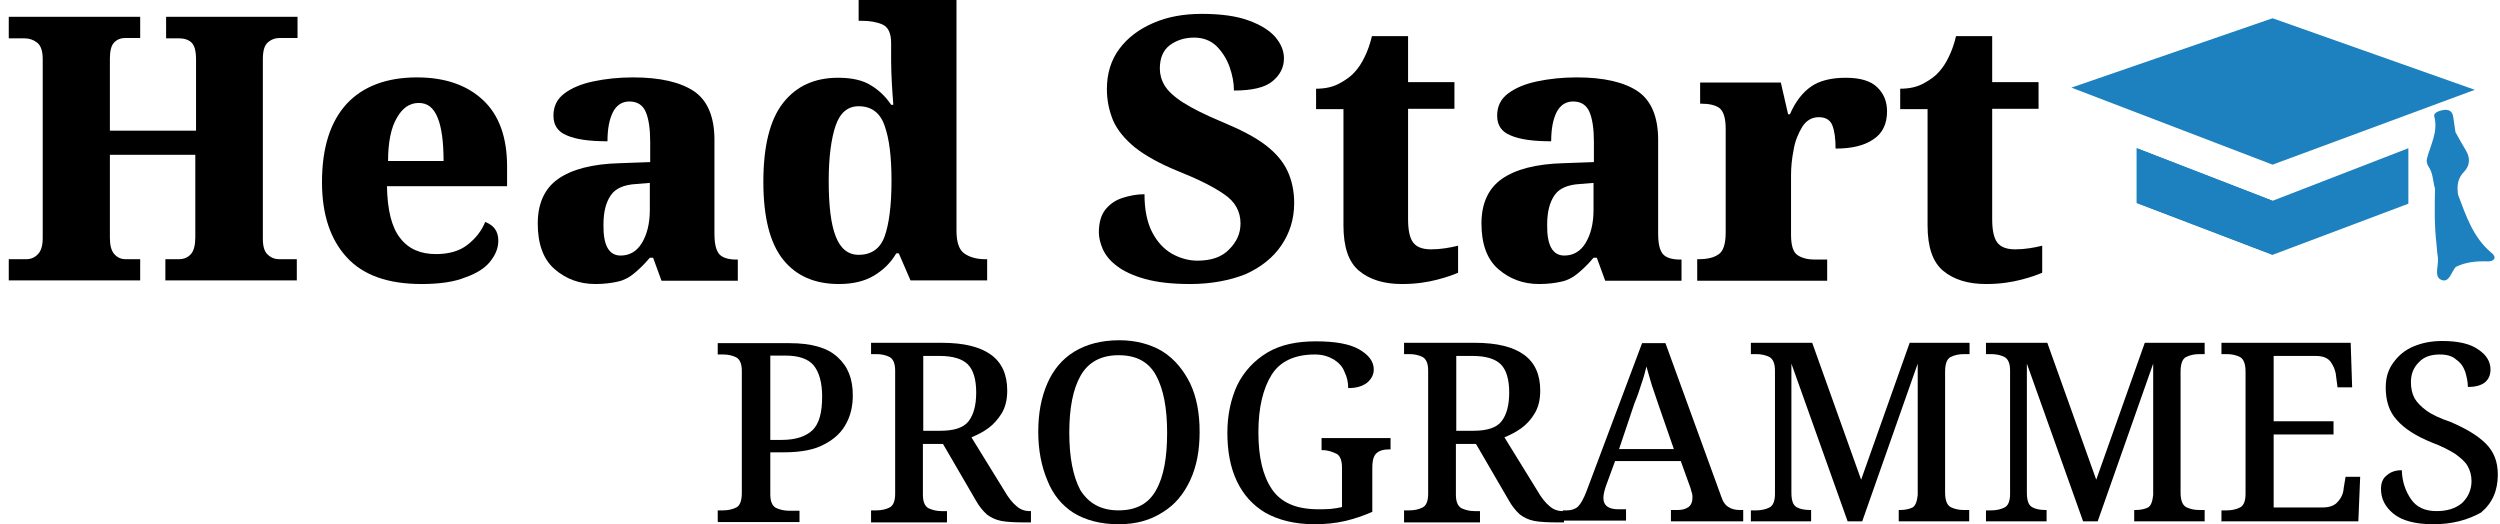 <svg xmlns="http://www.w3.org/2000/svg" xmlns:xlink="http://www.w3.org/1999/xlink" id="Layer_1" x="0px" y="0px" viewBox="0 0 684.8 143.6" style="enable-background:new 0 0 684.8 143.6;" xml:space="preserve"><style type="text/css">	.st0{fill:#1D80BF;}</style><g>	<path d="M2.4,76.8V71h4.8c1.3,0,2.4-0.5,3.2-1.4c0.9-0.9,1.3-2.4,1.3-4.4V16.2c0-2.2-0.5-3.7-1.5-4.5c-1-0.8-2.2-1.2-3.5-1.2H2.4   V4.6h36v5.8h-4c-1.3,0-2.3,0.4-3.1,1.2c-0.8,0.8-1.2,2.3-1.2,4.4v19.8h23.6V16.3c0-2.3-0.4-3.8-1.2-4.6c-0.8-0.8-2-1.2-3.4-1.2   h-3.6V4.6h36v5.8h-4.8c-1.3,0-2.4,0.4-3.3,1.2C72.4,12.4,72,14,72,16.3v49.1c0,2,0.4,3.5,1.3,4.3c0.9,0.9,2,1.3,3.2,1.3h4.8v5.8   h-36V71h3.7c1.4,0,2.5-0.5,3.3-1.4c0.8-0.9,1.2-2.5,1.2-4.6V42.4H30.1v22.8c0,2,0.4,3.5,1.2,4.4c0.8,0.9,1.8,1.4,3.1,1.4h4v5.8H2.4   z"></path>	<path d="M115.5,77.8c-9.2,0-16-2.4-20.5-7.3c-4.5-4.9-6.8-11.7-6.8-20.6c0-9.5,2.3-16.6,6.8-21.5c4.5-4.8,11-7.2,19.2-7.2   c7.7,0,13.7,2.1,18.1,6.2c4.4,4.1,6.6,10.2,6.6,18.2V51h-32.9c0.1,6.5,1.3,11.3,3.6,14.2c2.3,3,5.6,4.4,9.8,4.4   c3.5,0,6.4-0.8,8.6-2.5c2.2-1.7,3.9-3.8,4.9-6.3c2.4,0.9,3.6,2.6,3.6,5.1c0,2-0.7,3.8-2.2,5.7c-1.4,1.8-3.7,3.3-6.9,4.4   C124.5,77.2,120.4,77.8,115.5,77.8z M106.3,44.1h15.2c0-5.1-0.5-9.1-1.6-11.8c-1.1-2.8-2.8-4.1-5.2-4.1c-2.5,0-4.5,1.4-6,4.1   C107.1,35,106.3,39,106.3,44.1z"></path>	<path d="M163.1,77.8c-4.4,0-8.1-1.4-11.2-4.1c-3.1-2.7-4.6-6.9-4.6-12.5c0-5.5,1.9-9.6,5.6-12.2c3.7-2.6,9.3-4.1,16.9-4.3l8.3-0.3   v-5.5c0-3.6-0.4-6.3-1.2-8.2c-0.8-1.9-2.3-2.9-4.5-2.9c-2,0-3.5,1-4.5,2.9c-1,2-1.5,4.6-1.5,8c-4.9,0-8.6-0.5-11.1-1.6   c-2.5-1-3.7-2.8-3.7-5.4c0-2.6,1-4.6,3-6.1c2-1.5,4.6-2.6,7.9-3.3c3.3-0.7,6.9-1.1,10.9-1.1c7.4,0,13,1.3,16.7,3.8s5.6,7,5.6,13.3   v25.6c0,2.8,0.4,4.6,1.3,5.7c0.9,1,2.5,1.5,4.7,1.5h0.4v5.8h-20.9l-2.3-6.3H178c-1.5,1.8-3,3.2-4.2,4.2c-1.3,1.1-2.7,1.9-4.4,2.3   C167.7,77.5,165.6,77.8,163.1,77.8z M170,70c2.4,0,4.4-1.1,5.8-3.4c1.4-2.3,2.2-5.3,2.2-9.1v-7.4l-3.7,0.3c-3.4,0.2-5.7,1.2-7,3.1   c-1.3,1.9-2,4.5-2,8C165.2,67.2,166.8,70,170,70z"></path>	<path d="M229.8,77.8c-6.6,0-11.7-2.2-15.3-6.7c-3.6-4.5-5.4-11.6-5.4-21.3c0-9.8,1.8-17,5.4-21.6c3.6-4.6,8.6-6.9,15.1-6.9   c3.8,0,6.8,0.7,9,2.1c2.3,1.4,4.1,3.2,5.5,5.3h0.6c-0.1-1.7-0.3-3.6-0.4-5.8c-0.1-2.2-0.2-4.2-0.2-6v-5.1c0-2.7-0.8-4.4-2.4-5.1   c-1.6-0.7-3.5-1-5.7-1h-0.8V0H262v63.2c0,3.1,0.7,5.2,2.1,6.2c1.4,1,3.3,1.6,5.7,1.6h0.6v5.8h-21l-3.2-7.4h-0.7   c-1.5,2.6-3.6,4.6-6.1,6.1C236.9,77,233.7,77.8,229.8,77.8z M235.2,69.8c3.5,0,5.9-1.7,7.1-5c1.2-3.3,1.9-8.4,1.9-15.3   c0-6.5-0.6-11.5-1.9-15.1c-1.2-3.5-3.6-5.3-7.1-5.3c-3,0-5.1,1.8-6.3,5.3c-1.2,3.5-1.9,8.6-1.9,15.1c0,6.8,0.6,11.9,1.9,15.2   C230.2,68.1,232.3,69.8,235.2,69.8z"></path>	<path d="M326,77.8c-5.1,0-9.2-0.5-12.4-1.4c-3.2-0.9-5.8-2.1-7.6-3.5c-1.9-1.4-3.1-2.9-3.9-4.6c-0.7-1.6-1.1-3.2-1.1-4.6   c0-2.7,0.6-4.8,1.8-6.3s2.8-2.6,4.7-3.2c1.9-0.6,3.9-1,6-1c0,4.2,0.7,7.7,2.1,10.4c1.4,2.7,3.2,4.6,5.4,5.9c2.2,1.2,4.5,1.9,7,1.9   c3.8,0,6.7-1,8.7-3.1c2.1-2.1,3.1-4.4,3.1-7.1c0-3.3-1.5-6-4.5-8c-3-2.1-7.3-4.2-12.8-6.4c-4.9-2-8.8-4.2-11.6-6.4   c-2.8-2.3-4.8-4.7-6-7.4c-1.1-2.7-1.7-5.5-1.7-8.6c0-4.2,1.1-7.9,3.4-11c2.3-3.1,5.4-5.4,9.3-7.1c3.9-1.7,8.3-2.5,13.3-2.5   c5.3,0,9.5,0.6,12.8,1.8c3.3,1.2,5.7,2.7,7.3,4.5c1.6,1.9,2.4,3.8,2.4,5.9c0,2.5-1.1,4.6-3.2,6.3c-2.1,1.7-5.6,2.5-10.5,2.5   c0-2.1-0.4-4.2-1.2-6.5c-0.8-2.2-2-4.1-3.6-5.7c-1.6-1.5-3.6-2.3-6.1-2.3c-2.6,0-4.8,0.7-6.7,2.1c-1.8,1.4-2.7,3.5-2.7,6.4   c0,1.5,0.4,3.1,1.3,4.6c0.9,1.5,2.6,3.1,5.1,4.7c2.5,1.6,6.1,3.4,10.9,5.4c4.8,2,8.7,4,11.6,6.2c2.9,2.2,4.9,4.6,6.1,7.2   c1.2,2.6,1.8,5.5,1.8,8.7c0,4.4-1.2,8.2-3.5,11.6c-2.3,3.4-5.6,6-9.8,7.9C336.9,76.8,331.8,77.8,326,77.8z"></path>	<path d="M384,77.8c-4.9,0-8.8-1.2-11.7-3.6c-2.9-2.4-4.3-6.5-4.3-12.5V29.9h-7.5v-5.6c2.6,0,4.7-0.5,6.5-1.5c1.8-1,3.2-2,4.2-3.2   c0.9-1,1.8-2.3,2.6-4c0.8-1.6,1.5-3.6,2-5.7h9.9v12.6h12.7v7.3h-12.7v30.2c0,2.9,0.4,5,1.3,6.3c0.9,1.3,2.5,2,5,2   c1.3,0,2.6-0.1,3.9-0.3c1.2-0.2,2.4-0.4,3.5-0.7v7.4c-1.1,0.5-3,1.2-5.7,1.9S387.9,77.8,384,77.8z"></path>	<path d="M421.6,77.8c-4.4,0-8.1-1.4-11.2-4.1c-3.1-2.7-4.6-6.9-4.6-12.5c0-5.5,1.9-9.6,5.6-12.2c3.7-2.6,9.3-4.1,16.9-4.3l8.3-0.3   v-5.5c0-3.6-0.4-6.3-1.2-8.2c-0.8-1.9-2.3-2.9-4.5-2.9c-2,0-3.5,1-4.5,2.9c-1,2-1.5,4.6-1.5,8c-4.9,0-8.6-0.5-11.1-1.6   c-2.5-1-3.7-2.8-3.7-5.4c0-2.6,1-4.6,3-6.1c2-1.5,4.6-2.6,7.9-3.3c3.3-0.7,6.9-1.1,10.9-1.1c7.4,0,13,1.3,16.7,3.8s5.6,7,5.6,13.3   v25.6c0,2.8,0.4,4.6,1.3,5.7c0.9,1,2.5,1.5,4.7,1.5h0.4v5.8h-20.9l-2.3-6.3h-0.9c-1.5,1.8-3,3.2-4.2,4.2c-1.3,1.1-2.7,1.9-4.4,2.3   C426.2,77.5,424.1,77.8,421.6,77.8z M428.5,70c2.4,0,4.4-1.1,5.8-3.4c1.4-2.3,2.2-5.3,2.2-9.1v-7.4l-3.7,0.3   c-3.4,0.2-5.7,1.2-7,3.1c-1.3,1.9-2,4.5-2,8C423.7,67.2,425.3,70,428.5,70z"></path>	<path d="M464.9,76.8V71h0.4c2.3,0,4.1-0.4,5.4-1.3c1.3-0.8,2-2.8,2-6V35.3c0-3-0.6-4.8-1.7-5.7c-1.1-0.8-2.8-1.2-5-1.2h-0.3v-5.8   h22.1l2,8.7h0.5c1.5-3.5,3.5-6,5.8-7.6c2.3-1.6,5.5-2.4,9.5-2.4c4,0,6.9,0.9,8.6,2.6c1.8,1.7,2.7,3.9,2.7,6.6   c0,3.5-1.3,6.1-3.8,7.7c-2.5,1.7-5.9,2.5-10.3,2.5c0-2.8-0.3-4.9-0.9-6.4c-0.6-1.5-1.9-2.2-3.7-2.2c-1.9,0-3.4,0.9-4.5,2.6   c-1.1,1.8-2,3.9-2.4,6.4c-0.5,2.5-0.7,4.8-0.7,6.9v16.3c0,3,0.6,4.8,1.8,5.6c1.2,0.8,2.8,1.2,4.7,1.2h3.4v5.8H464.9z"></path>	<path d="M544,77.8c-4.9,0-8.8-1.2-11.7-3.6c-2.9-2.4-4.3-6.5-4.3-12.5V29.9h-7.5v-5.6c2.6,0,4.7-0.5,6.5-1.5c1.8-1,3.2-2,4.2-3.2   c0.9-1,1.8-2.3,2.6-4c0.8-1.6,1.5-3.6,2-5.7h9.9v12.6h12.7v7.3h-12.7v30.2c0,2.9,0.4,5,1.3,6.3c0.9,1.3,2.5,2,5,2   c1.3,0,2.6-0.1,3.9-0.3c1.2-0.2,2.4-0.4,3.5-0.7v7.4c-1.1,0.5-3,1.2-5.7,1.9S547.9,77.8,544,77.8z"></path></g><g>	<path d="M196.6,142.9v-3.1h1.5c1.4,0,2.6-0.3,3.6-0.8c1-0.5,1.5-1.9,1.5-4v-33.4c0-1.9-0.5-3.1-1.5-3.7c-1-0.5-2.2-0.8-3.6-0.8   h-1.5V94h19.7c5.9,0,10.3,1.2,13.1,3.8c2.9,2.6,4.2,6,4.2,10.5c0,2.7-0.5,5.3-1.8,7.7c-1.2,2.3-3.1,4.2-6,5.7   c-2.7,1.5-6.4,2.2-11.1,2.2H211v11.5c0,1.9,0.5,3.1,1.5,3.7c1.1,0.5,2.2,0.8,3.6,0.8h2.9v3.1h-22.3V142.9z M211,120.5h3.1   c4,0,6.7-1,8.5-2.7c1.8-1.8,2.6-4.8,2.6-9.2c0-3.8-0.8-6.6-2.3-8.5c-1.5-1.8-4.1-2.7-7.8-2.7H211L211,120.5L211,120.5z"></path>	<path d="M238.6,142.9v-3.1h1.5c1.4,0,2.6-0.3,3.6-0.8c1-0.5,1.5-1.8,1.5-3.7v-33.8c0-1.9-0.5-3.1-1.5-3.7c-1-0.5-2.2-0.8-3.6-0.8   h-1.5v-3.1H258c6,0,10.5,1.1,13.5,3.3c3,2.2,4.4,5.5,4.4,9.8c0,2.5-0.5,4.5-1.5,6.2c-1,1.6-2.2,3-3.7,4.1c-1.5,1.1-3,1.8-4.6,2.5   l9,14.6c1.1,1.9,2.2,3.3,3.3,4.2c1.1,1,2.3,1.4,3.7,1.4h0.3v3.1H281c-2.9,0-5.1-0.1-6.7-0.4c-1.6-0.3-3-1-4-1.8   c-1.1-1-2.1-2.2-3.1-4l-8.9-15.3h-5.5v13.9c0,1.9,0.5,3.1,1.5,3.7c1.1,0.5,2.2,0.8,3.6,0.8h1.5v3.1h-20.8V142.9z M252.9,118h4.6   c3.8,0,6.4-0.8,7.8-2.6c1.4-1.8,2.1-4.4,2.1-7.9c0-3.6-0.8-6.2-2.3-7.7c-1.5-1.5-4.1-2.3-7.7-2.3h-4.5V118z"></path>	<path d="M306.4,143.6c-4.9,0-9-1.1-12.3-3.1c-3.3-2.1-5.7-5.1-7.2-8.9c-1.6-3.8-2.5-8.2-2.5-13.3s0.8-9.4,2.5-13.3   c1.6-3.7,4.1-6.7,7.4-8.7s7.4-3.1,12.3-3.1c4.6,0,8.6,1.1,11.9,3.1c3.3,2.1,5.7,5.1,7.5,8.7c1.8,3.8,2.6,8.2,2.6,13.3   s-0.8,9.4-2.6,13.3c-1.8,3.8-4.2,6.7-7.5,8.7C315.1,142.5,311.2,143.6,306.4,143.6z M306.4,139.8c4.9,0,8.3-1.9,10.3-5.6   c2.1-3.7,3-9,3-15.7s-1-11.9-3-15.6s-5.3-5.6-10.3-5.6c-4.8,0-8.3,1.9-10.4,5.6s-3.1,8.9-3.1,15.6s1,11.9,3,15.7   C298.2,137.9,301.6,139.8,306.4,139.8z"></path>	<path d="M360.1,143.6c-5.3,0-9.8-1.1-13.4-3.1c-3.6-2.1-6.2-5.1-7.9-8.7c-1.8-3.8-2.6-8.2-2.6-13.3c0-4.9,1-9.3,2.7-13   c1.9-3.8,4.6-6.7,8.2-8.9c3.7-2.2,8.1-3.1,13.4-3.1c5.2,0,9.2,0.7,11.8,2.2s4,3.3,4,5.5c0,1.5-0.7,2.7-1.9,3.7   c-1.4,1-3,1.4-5.1,1.4c0-1.5-0.3-3-1-4.4c-0.5-1.4-1.5-2.5-2.9-3.4c-1.4-0.8-3-1.4-5.2-1.4c-5.6,0-9.6,1.9-11.9,5.6   c-2.3,3.7-3.6,8.9-3.6,15.7c0,6.8,1.2,11.9,3.7,15.6c2.5,3.7,6.7,5.5,12.7,5.5c1.1,0,2.3,0,3.4-0.1c1.1-0.1,2.2-0.3,3.1-0.5v-10.8   c0-1.9-0.5-3.3-1.5-3.8c-1.1-0.5-2.3-1-3.8-1H362V120h18.9v3.1h-0.5c-1.4,0-2.5,0.3-3.3,1c-0.8,0.7-1.2,1.9-1.2,4.1v12   c-2.5,1.1-4.9,1.9-7.4,2.5C365.9,143.3,363.1,143.6,360.1,143.6z"></path>	<path d="M384.6,142.9v-3.1h1.5c1.4,0,2.6-0.3,3.6-0.8c1-0.5,1.5-1.8,1.5-3.7v-33.8c0-1.9-0.5-3.1-1.5-3.7c-1-0.5-2.2-0.8-3.6-0.8   h-1.5v-3.1H404c6,0,10.5,1.1,13.5,3.3c3,2.2,4.4,5.5,4.4,9.8c0,2.5-0.5,4.5-1.5,6.2s-2.2,3-3.7,4.1c-1.5,1.1-3,1.8-4.6,2.5l9,14.6   c1.1,1.9,2.2,3.3,3.3,4.2c1.1,1,2.3,1.4,3.7,1.4h0.3v3.1H427c-2.9,0-5.1-0.1-6.7-0.4c-1.6-0.3-3-1-4-1.8c-1.1-1-2.1-2.2-3.1-4   l-8.9-15.3h-5.5v13.9c0,1.9,0.5,3.1,1.5,3.7c1.1,0.5,2.2,0.8,3.6,0.8h1.5v3.1h-20.8V142.9z M398.9,118h4.6c3.8,0,6.4-0.8,7.8-2.6   c1.4-1.8,2.1-4.4,2.1-7.9c0-3.6-0.8-6.2-2.3-7.7c-1.5-1.5-4.1-2.3-7.7-2.3h-4.5V118z"></path>	<path d="M428.1,142.9v-3.1h1.2c1.2,0,2.3-0.4,3-1.1s1.5-2.1,2.3-4.2L449.8,94h6.4l15.2,41.8c0.5,1.6,1.2,2.6,2.1,3.1   c0.7,0.5,1.8,0.8,3,0.8h1v3.1h-19.8v-3.1h1.9c1.2,0,2.2-0.3,2.9-0.8s1.1-1.4,1.1-2.5c0-0.4,0-0.8-0.1-1.2c-0.1-0.4-0.3-0.8-0.4-1.4   l-2.7-7.5h-18l-2.5,6.8c-0.4,1.2-0.7,2.3-0.7,3.3c0,2.1,1.4,3.1,4.1,3.1h2.1v3.1h-17.1V142.9z M443.5,123h15l-4.1-11.8   c-0.7-1.9-1.2-3.7-1.9-5.6c-0.5-1.8-1.1-3.6-1.5-5.2c-0.4,1.6-0.8,3.1-1.4,4.8c-0.5,1.6-1.1,3.4-1.9,5.3L443.5,123z"></path>	<path d="M479.6,142.9v-3.1h1.5c1.4,0,2.6-0.3,3.6-0.8c1-0.5,1.5-1.8,1.5-3.7v-33.8c0-1.9-0.5-3.1-1.5-3.7c-1-0.5-2.2-0.8-3.6-0.8   h-1.5v-3.1h16.8l13.4,37.5l13.3-37.5h16.4V97h-1.6c-1.4,0-2.6,0.3-3.6,0.8c-1,0.5-1.5,1.9-1.5,4v33.1c0,2.1,0.5,3.4,1.5,4   c1,0.5,2.2,0.8,3.6,0.8h1.5v3.1h-19.3v-3.1h0.4c1.4,0,2.6-0.3,3.4-0.7c0.8-0.5,1.2-1.6,1.4-3.4v-36l-15.2,43.2h-4l-15.4-43.2v35.3   c0,2.1,0.4,3.4,1.4,4c0.8,0.5,2.1,0.8,3.7,0.8h0.3v3.1h-16.4V142.9z"></path>	<path d="M544,142.9v-3.1h1.5c1.4,0,2.6-0.3,3.6-0.8c1-0.5,1.5-1.8,1.5-3.7v-33.8c0-1.9-0.5-3.1-1.5-3.7c-1-0.5-2.2-0.8-3.6-0.8H544   v-3.1h16.8l13.4,37.5l13.3-37.5h16.4V97h-1.5c-1.4,0-2.6,0.3-3.6,0.8c-1,0.5-1.5,1.9-1.5,4v33.1c0,2.1,0.5,3.4,1.5,4   c1,0.5,2.2,0.8,3.6,0.8h1.5v3.1h-19.3v-3.1h0.4c1.4,0,2.6-0.3,3.4-0.7c0.8-0.5,1.2-1.6,1.4-3.4v-36l-15.2,43.2h-4l-15.4-43.2v35.3   c0,2.1,0.4,3.4,1.4,4c0.8,0.5,2.1,0.8,3.7,0.8h0.3v3.1H544V142.9z"></path>	<path d="M608.5,142.9v-3.1h1.5c1.4,0,2.6-0.3,3.6-0.8c1-0.5,1.5-1.8,1.5-3.7v-33.5c0-2.1-0.5-3.4-1.5-4c-1-0.5-2.2-0.8-3.6-0.8   h-1.5v-3.1h35.4l0.4,12.2h-4l-0.4-3c-0.1-1.5-0.7-2.9-1.5-4c-0.8-1.1-2.2-1.6-4.1-1.6h-11.5v17.9h16.4v3.6h-16.4V139h13.4   c1.9,0,3.3-0.5,4.2-1.6c1-1.1,1.5-2.3,1.6-3.8l0.5-3h4l-0.5,12.2h-37.6V142.9z"></path>	<path d="M666.5,143.6c-4.9,0-8.6-1-10.9-2.9s-3.4-4.1-3.4-6.8c0-1.6,0.5-2.9,1.6-3.7c1.1-1,2.5-1.4,4.1-1.4c0.1,3.1,1,5.7,2.5,7.9   s3.8,3.3,7,3.3c2.9,0,5.2-0.7,7-2.2c1.6-1.5,2.6-3.6,2.6-6c0-1.6-0.4-3-1.1-4.2c-0.7-1.2-1.9-2.2-3.4-3.3c-1.6-1-3.7-2.1-6.4-3.1   c-4.4-1.8-7.5-3.8-9.6-6.2c-2.1-2.3-3-5.3-3-8.9c0-2.7,0.7-4.9,2.1-6.8s3.1-3.4,5.5-4.4s4.9-1.5,7.9-1.5c4.4,0,7.7,0.8,9.8,2.3   c2.3,1.5,3.4,3.4,3.4,5.5c0,1.5-0.5,2.7-1.6,3.6c-1.1,0.8-2.6,1.2-4.6,1.2c0-1.4-0.3-2.7-0.7-4.1c-0.5-1.4-1.2-2.5-2.5-3.4   c-1.1-1-2.6-1.4-4.5-1.4c-2.5,0-4.4,0.7-5.7,2.1c-1.4,1.4-2.2,3.1-2.2,5.5c0,1.6,0.3,3.1,1,4.4c0.7,1.2,1.8,2.3,3.3,3.4   c1.5,1.1,3.7,2.1,6.6,3.1c4.2,1.8,7.4,3.7,9.6,5.9c2.2,2.2,3.3,4.9,3.3,8.5c0,4.4-1.5,7.8-4.6,10.4   C676,142.4,671.8,143.6,666.5,143.6z"></path></g><g id="XMLID_495_">	<g>		<path id="XMLID_00000085948561600216167600000002224286469137444791_" class="st0" d="M682.4,69.2c-5-4.2-6.9-10.1-9.1-15.9    c-0.3-2.3-0.2-4.4,1.7-6.3c1.6-1.7,1.7-3.8,0.4-5.9c-1-1.6-1.9-3.3-2.8-4.9l0,0c-0.2-1.4-0.4-2.7-0.6-4.1c-0.2-1.3-0.8-2.1-2.3-2    c-1.3,0.1-3.2,0.7-2.9,1.8c1.1,4.2-1,7.7-2,11.5c-0.2,0.7,0,1.6,0.4,2.2c1.3,1.8,1.2,4.1,1.8,6.1c-0.1,5-0.2,10.1,0.4,15.1l0,0    l0,0c0.1,1.3,0.2,2.6,0.4,3.9c0.2,2-1.1,5,0.8,5.9c2.3,1.1,2.8-2.1,4.1-3.5l0,0c2.7-1.3,5.5-1.6,8.5-1.5    C683.4,71.7,684,70.4,682.4,69.2z"></path>		<polygon id="XMLID_00000072970058372689797100000001826919251475453071_" class="st0" points="567.4,24 622.5,45.1 677.9,24.6     622.5,5   "></polygon>		<polygon id="XMLID_00000183927486907171292480000001465057727798881163_" class="st0" points="622.5,55 585.3,40.6 585.3,41.3     585.3,55.2 585.3,55.6 622.5,69.8 659.7,55.8 659.7,55.2 659.7,41.7 659.7,40.6   "></polygon>		<polygon id="XMLID_00000080186100059846230460000004317901416818312108_" class="st0" points="585.3,40.6 585.3,55.6 622.5,69.8     622.5,55   "></polygon>	</g></g></svg>
